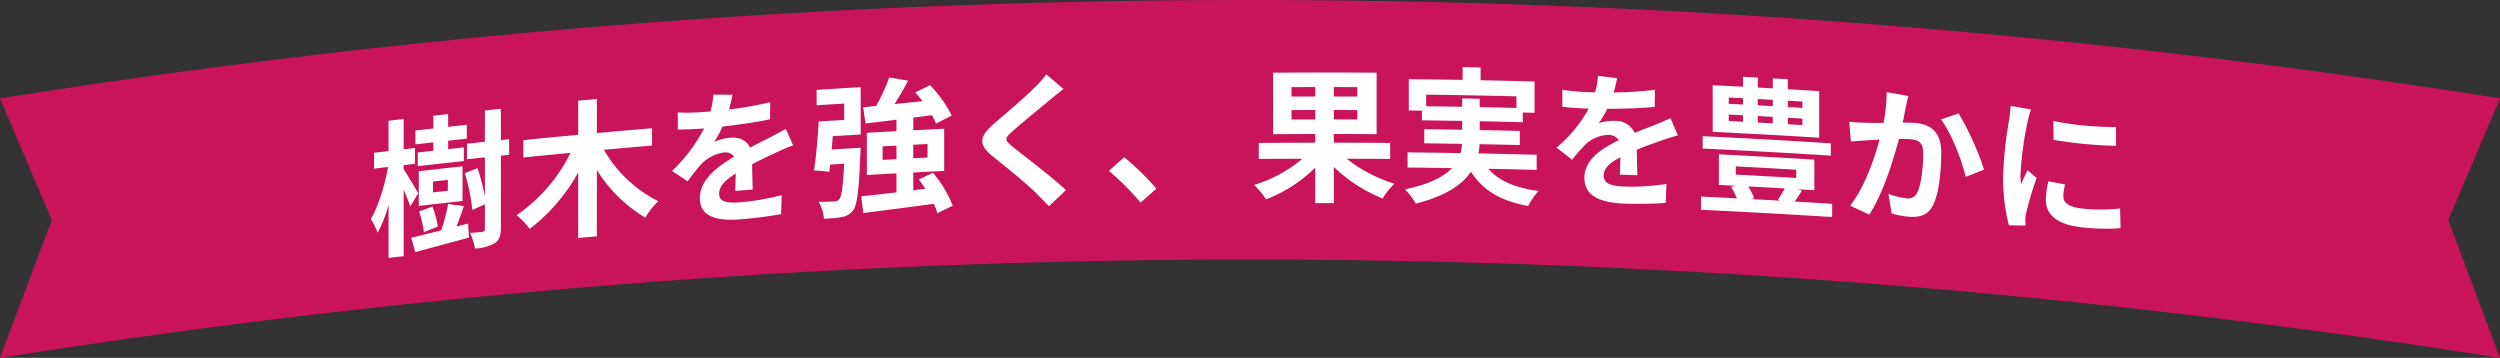 <svg xmlns="http://www.w3.org/2000/svg" width="578" height="82.745" viewBox="0 0 578 82.745">
  <rect x="0" y="0" width="578" height="82.745" fill="#333333" stroke="none"/>
  <g id="グループ_1431" data-name="グループ 1431" transform="translate(-111.001 -484.255)">
    <path id="パス_1640" data-name="パス 1640" d="M747,514a1847.4,1847.4,0,0,0-578,0q5.983-15.948,11.972-31.856Q174.984,468.053,169,454a1847.4,1847.4,0,0,1,578,0q-5.984,14.052-11.972,28.144Q741.016,498.053,747,514Z" transform="translate(-57.999 53)" fill="#c9145a"/>
    <g id="グループ_293" data-name="グループ 293" transform="translate(-40.834 53)">
      <g id="グループ_292" data-name="グループ 292">
        <path id="パス_1641" data-name="パス 1641" d="M246.69,478.983c-.306-.951-.916-2.444-1.527-3.87V490.48q-1.747.2-3.495.409V478.582a31.03,31.03,0,0,1-2.51,6.485,16.335,16.335,0,0,0-1.594-3.141c1.7-2.855,3.256-7.9,4-12.069q-1.627.192-3.256.387v-3.672q1.679-.2,3.358-.4v-7l3.495-.409v7l2.613-.3v3.672l-2.613.3v.952c.814,1.231,2.918,4.729,3.36,5.563Zm13.374,3.949.2,3.242c-4.346,1.214-8.963,2.41-12.424,3.385q-.459-1.665-.917-3.328c1.9-.457,4.378-1.078,7.06-1.75l-.136-.019a40.425,40.425,0,0,0,1.6-6.024q1.815.224,3.632.452c-.543,1.623-1.154,3.321-1.7,4.741Q258.723,483.28,260.064,482.932Zm-8.046-18.766q-2.07.233-4.14.47v-3.2q2.07-.237,4.14-.469v-2.958l3.429-.381v2.958q2.155-.238,4.311-.471v3.2q-2.155.234-4.311.471v1.938q1.815-.2,3.632-.4v3.161q-5.33.578-10.658,1.186v-3.161l3.6-.408Zm6.755,13.568q-5.058.549-10.115,1.125v-8.023q5.057-.576,10.115-1.125Zm-8.927,7.177a26.394,26.394,0,0,0-1.12-4.768q1.544-.567,3.088-1.131a22.844,22.844,0,0,1,1.256,4.619Zm5.533-12.075q-1.715.189-3.429.381v2.516l3.429-.381Zm14.16-5.791-1.9.2V483.8c0,1.836-.306,2.888-1.359,3.643a9.944,9.944,0,0,1-4.618,1.27,14.845,14.845,0,0,0-1.155-3.616c1.256-.067,2.445-.193,2.853-.236.441-.081.577-.232.577-.674v-5.711l-2.887,1.327a46.8,46.8,0,0,0-1.731-8.516q1.46-.584,2.92-1.164a53.34,53.34,0,0,1,1.7,6.551v-9.043q-2.072.219-4.143.443v-3.6q2.072-.224,4.143-.442v-7.242q1.851-.195,3.7-.387v7.241l1.9-.2Z" fill="#fff"/>
        <path id="パス_1642" data-name="パス 1642" d="M291.461,465.88a29.884,29.884,0,0,0,12.582,11.892,17.953,17.953,0,0,0-3.027,3.791,33.317,33.317,0,0,1-11.187-11.013v15.333q-2.158.2-4.317.4V471.12A41.641,41.641,0,0,1,274.3,484.173a17.944,17.944,0,0,0-3.023-3.163,37.918,37.918,0,0,0,12.47-14.415q-5.454.518-10.908,1.066V463.65q6.336-.637,12.675-1.233V454.53q2.158-.2,4.317-.4v7.888q6.375-.584,12.752-1.121v4.011Q297.02,465.378,291.461,465.88Z" fill="#fff"/>
        <path id="パス_1643" data-name="パス 1643" d="M321.806,475.387c.069-.991.1-2.558.137-4.022-2.485,1.543-3.846,2.974-3.846,4.639,0,1.871,1.6,2.257,4.9,2.015a54.6,54.6,0,0,0,9.564-1.662q-.068,2.2-.136,4.4c-2.247.424-6.366.984-9.53,1.218-5.276.386-9.256-.556-9.256-4.908,0-4.283,4.082-7.323,7.928-9.579a2.437,2.437,0,0,0-2.348-.98,9.06,9.06,0,0,0-5.274,2.716,48.046,48.046,0,0,0-3.13,3.954q-1.8-1.2-3.606-2.395a37.045,37.045,0,0,0,7.416-9.839l-.408.032c-1.361.106-3.844.235-5.681.214v-3.943a43.975,43.975,0,0,0,5.919-.1l1.634-.126a19.457,19.457,0,0,0,.68-3.894q2.213.018,4.424.04c-.17.829-.409,2-.817,3.393a83.966,83.966,0,0,0,9.53-1.673q-.017,1.973-.034,3.946c-3.234.7-7.386,1.272-10.993,1.681a22.712,22.712,0,0,1-1.94,3.547,10.99,10.99,0,0,1,3.812-.968c2.041-.152,3.743.609,4.492,2.289,1.736-.941,3.165-1.62,4.561-2.329,1.294-.668,2.485-1.328,3.711-1.988q.851,1.9,1.7,3.795a37.715,37.715,0,0,0-4.017,1.7c-1.5.681-3.4,1.562-5.481,2.663.035,1.867.1,4.344.136,5.872Q323.831,475.237,321.806,475.387Z" fill="#fff"/>
        <path id="パス_1644" data-name="パス 1644" d="M340.635,452.028q5.09-.326,10.182-.62v10.947q-3.219.188-6.437.385c-.1,1.026-.17,2.084-.272,3.077q3.354-.208,6.709-.4s-.034,1.022-.068,1.534c-.341,8.247-.715,11.7-1.7,12.985a4.036,4.036,0,0,1-2.589,1.514,30.464,30.464,0,0,1-4.12.356,9.866,9.866,0,0,0-1.226-3.9c1.465.043,2.861-.044,3.542-.085a1.329,1.329,0,0,0,1.192-.481c.545-.577.885-2.842,1.157-8.229l-3.235.2-.2,1.645-3.541-.321c.477-2.988.885-7.6,1.089-11.288q2.946-.187,5.891-.365V455.2q-3.183.192-6.367.394Zm27.93,28.521a13.592,13.592,0,0,0-.852-2.168c-5.826.793-11.889,1.565-16.283,2.126l-.477-3.882c2.248-.2,5.075-.528,8.141-.9v-4.386q-3.423.183-6.846.38v-9.757q3.423-.2,6.846-.38v-2.652c-2.623.345-5.076.619-7.153.874l-.545-3.742q1.5-.154,3-.307a44.773,44.773,0,0,0,3.032-6.593q2.18.374,4.36.753c-.954,1.818-2.078,3.713-3.134,5.4,2.078-.214,4.258-.43,6.473-.678-.545-.686-1.125-1.4-1.67-2.023l3.408-1.667a28.6,28.6,0,0,1,5.008,7.035l-3.646,1.839a15.274,15.274,0,0,0-.92-1.926c-1.464.174-2.895.382-4.326.557v2.924q3.578-.184,7.154-.354v9.756q-3.577.171-7.154.355v4.114q1.4-.174,2.793-.346c-.477-.758-.988-1.48-1.5-2.168q1.635-.764,3.271-1.523a27.225,27.225,0,0,1,4.566,7.6Q370.336,479.681,368.565,480.549Zm-9.471-12.5v-3.128q-1.6.086-3.2.174v3.128Q357.493,468.132,359.094,468.046Zm3.884-3.332v3.128q1.652-.086,3.3-.168v-3.128Z" fill="#fff"/>
        <path id="パス_1645" data-name="パス 1645" d="M397.708,451.83c-1.057.816-2.182,1.738-2.966,2.377-2.182,1.841-6.646,5.438-8.9,7.465-1.807,1.6-1.772,1.974.068,3.465,2.522,2.04,9.032,6.938,12.373,10.063q-1.96,1.866-3.92,3.735c-.955-1.021-2.011-2.037-2.966-3.023-1.84-1.873-6.987-6.063-10.088-8.549-3.34-2.681-3.067-4.563.306-7.493,2.625-2.251,7.26-6.17,9.544-8.495a24.557,24.557,0,0,0,2.59-2.913Q395.73,450.144,397.708,451.83Z" fill="#fff"/>
        <path id="パス_1646" data-name="パス 1646" d="M415.541,478.089a60.777,60.777,0,0,0-7.331-7.33q1.773-1.578,3.546-3.152a60.815,60.815,0,0,1,7.433,7.274Q417.365,476.483,415.541,478.089Z" fill="#fff"/>
        <path id="パス_1647" data-name="パス 1647" d="M463.182,467.953a34.1,34.1,0,0,0,11.049,5.776,16.122,16.122,0,0,0-2.728,3.411,34.8,34.8,0,0,1-11.288-7.289v8.363q-2.148,0-4.3,0v-8.193a33.289,33.289,0,0,1-11.356,7.323A20.56,20.56,0,0,0,441.8,474a31.165,31.165,0,0,0,11.151-6.048q-5.046.014-10.093.055v-3.7q6.529-.054,13.06-.061v-2.006q-4.877.006-9.753.037V448.062q11.97-.077,23.94,0v14.211q-4.945-.031-9.89-.038v2.006q6.513.008,13.026.061v3.706Q468.212,467.967,463.182,467.953Zm-12.754-14.372q2.745-.012,5.49-.015v-2.175q-2.745,0-5.49.014Zm5.49,5.289v-2.176q-2.745,0-5.49.015v2.175Q453.173,458.874,455.918,458.87Zm9.719-7.465q-2.712-.01-5.422-.014v2.176q2.711,0,5.422.014Zm0,5.3q-2.712-.011-5.422-.014v2.175q2.711,0,5.422.015Z" fill="#fff"/>
        <path id="パス_1648" data-name="パス 1648" d="M495.921,470.273c2.421,2.77,6.24,4.415,11.626,5.137a15.172,15.172,0,0,0-2.387,3.473c-6.477-1.184-10.535-3.674-13.229-7.94-2.012,2.991-5.8,5.6-12.753,7.391a16.719,16.719,0,0,0-2.523-3.291c5.729-1.232,9-2.946,10.878-4.923q-5.131-.082-10.264-.136v-3.5q6.121.063,12.241.168a15.161,15.161,0,0,0,.342-2.136q-4.365-.075-8.729-.13v-3.263q4.382.054,8.762.13v-2.04q-4.653-.081-9.308-.137v-2.244q-1.518-.018-3.035-.034v-7.242q6.224.066,12.446.174v-2.958q2.08.036,4.16.077v2.958q6.24.121,12.478.286v7.241l-2.727-.07v2.244q-4.977-.123-9.956-.22v2.04q4.638.09,9.274.2v3.264q-4.653-.114-9.308-.2a11.458,11.458,0,0,1-.272,2.136q6.734.13,13.467.309v3.5Q501.514,470.388,495.921,470.273Zm-6.036-14.325V454.01q2.029.036,4.058.075v1.938q4.245.082,8.49.185v-2.686q-10.433-.25-20.868-.384v2.685Q485.726,455.877,489.885,455.948Z" fill="#fff"/>
        <path id="パス_1649" data-name="パス 1649" d="M526.334,471.624c.068-.983.1-2.546.136-4.007-2.489,1.268-3.852,2.548-3.852,4.213,0,1.871,1.6,2.434,4.909,2.558a52.692,52.692,0,0,0,9.576-.6q-.068,2.19-.136,4.379c-2.25.176-6.373.279-9.542.161-5.283-.2-9.273-1.583-9.273-5.935,0-4.283,4.091-6.87,7.943-8.7a2.743,2.743,0,0,0-2.352-1.241,8.044,8.044,0,0,0-5.283,2.131,40.743,40.743,0,0,0-3.137,3.606q-1.806-1.4-3.613-2.8a31.6,31.6,0,0,0,7.431-9.016l-.409-.013c-1.363-.046-3.853-.192-5.692-.417v-3.943a44.877,44.877,0,0,0,5.931.56l1.636.055a18.375,18.375,0,0,0,.682-3.819q2.215.264,4.431.532c-.17.809-.409,1.956-.818,3.3a80.606,80.606,0,0,0,9.543-.615q-.016,1.971-.034,3.942c-3.237.341-7.4.453-11.008.461a19.675,19.675,0,0,1-1.944,3.332,10.364,10.364,0,0,1,3.818-.545,4.8,4.8,0,0,1,4.5,2.788c1.738-.749,3.17-1.269,4.566-1.823,1.3-.524,2.489-1.052,3.715-1.576l1.705,3.984a33.73,33.73,0,0,0-4.022,1.254c-1.5.515-3.408,1.184-5.487,2.055.034,1.871.1,4.355.136,5.886Q528.363,471.7,526.334,471.624Z" fill="#fff"/>
        <path id="パス_1650" data-name="パス 1650" d="M575.43,478.379v3.06q-15.152-.965-30.315-1.681V476.7q4.14.2,8.279.41a19.666,19.666,0,0,0-1.329-2.652l1.09-.25-3.918-.2v-7.071q11.04.546,22.073,1.224v7.071q-1.89-.117-3.781-.229l.886.359c-.546.885-1.124,1.735-1.635,2.487Q571.106,478.1,575.43,478.379Zm-.307-11.136q-14.811-.942-29.633-1.644v-2.855q14.821.7,29.633,1.643Zm-2.69-4.147q-12.309-.764-24.627-1.363V450.956q3.51.171,7.018.355V449l3.408.182v2.312l3.473.192v-2.312q1.737.1,3.474.2v2.311q3.627.211,7.254.436Zm-20.913-7.842q1.651.084,3.3.171v-1.462q-1.651-.087-3.3-.171Zm0,3.978q1.651.082,3.3.17v-1.5q-1.651-.087-3.3-.17Zm1.635,12.39q6.984.36,13.966.773v-1.9q-6.981-.412-13.966-.773Zm2.862,2.734a12.3,12.3,0,0,1,1.362,2.724l-.715.2q3.355.178,6.71.371l-.476-.2a30.284,30.284,0,0,0,1.566-2.63Q560.241,474.58,556.017,474.356Zm2.215-20.211v1.462q1.735.093,3.473.192v-1.462Zm0,3.943v1.5l3.473.192v-1.5Zm10.32-3.354-3.373-.2V456l3.373.2Zm0,3.944q-1.687-.1-3.373-.2v1.5q1.688.1,3.373.2Z" fill="#fff"/>
        <path id="パス_1651" data-name="パス 1651" d="M593.033,453.441c-.2.869-.443,1.906-.612,2.743-.17,1.008-.443,2.212-.682,3.418,1.124.014,2.146.021,2.825.072,3.573.265,6.091,2.059,6.091,6.887,0,3.977-.475,9.312-1.905,12.126-1.123,2.26-2.995,2.865-5.547,2.678a19.642,19.642,0,0,1-4.016-.766q-.374-2.254-.748-4.507a20.4,20.4,0,0,0,4.118,1.01,2.264,2.264,0,0,0,2.518-1.276c.953-1.8,1.395-5.777,1.395-9.109,0-2.685-1.157-3.147-3.3-3.305-.544-.04-1.362-.031-2.315-.032-1.293,5.007-3.743,12.752-6.841,17.5q-2.212-1.037-4.426-2.065c3.3-4.2,5.584-10.775,6.809-15.279-1.192.053-2.247.117-2.894.174-.953.037-2.689.159-3.745.259l-.374-4.58a32.046,32.046,0,0,0,3.575.239c1.055.037,2.655.045,4.357.029a36.524,36.524,0,0,0,.715-7.089Q590.532,453,593.033,453.441Zm11.637,4.052a66.384,66.384,0,0,1,5.886,12.989q-2.127.826-4.253,1.658c-.884-3.811-3.3-10.09-5.715-13.268Q602.629,458.181,604.67,457.493Z" fill="#fff"/>
        <path id="パス_1652" data-name="パス 1652" d="M621.407,456.557a26.431,26.431,0,0,0-.816,2.919,80.39,80.39,0,0,0-1.632,12.2,16.517,16.517,0,0,0,.136,2.188c.477-1.148,1.02-2.222,1.5-3.268l2.108,1.819a75.73,75.73,0,0,0-2.414,8.047,9.565,9.565,0,0,0-.2,1.546c.034.377.035.921.068,1.4q-1.938-.035-3.876-.066a44.349,44.349,0,0,1-1.327-11.128A90.951,90.951,0,0,1,616.34,459a24.3,24.3,0,0,0,.341-3.268Q619.043,456.143,621.407,456.557Zm7.887,17.342a10.694,10.694,0,0,0-.408,2.783c0,1.5,1.292,2.5,4.691,2.822a38.936,38.936,0,0,0,8.427-.06l.1,4.566a47.58,47.58,0,0,1-8.7-.171c-5.812-.553-8.566-2.9-8.565-6.338a19.965,19.965,0,0,1,.577-4.333Q627.357,473.531,629.294,473.9Zm11.759-13.282v4.352a99.391,99.391,0,0,1-14.444-1.381q-.016-2.178-.034-4.355A72.237,72.237,0,0,0,641.053,460.617Z" fill="#fff"/>
      </g>
    </g>
  </g>
</svg>
